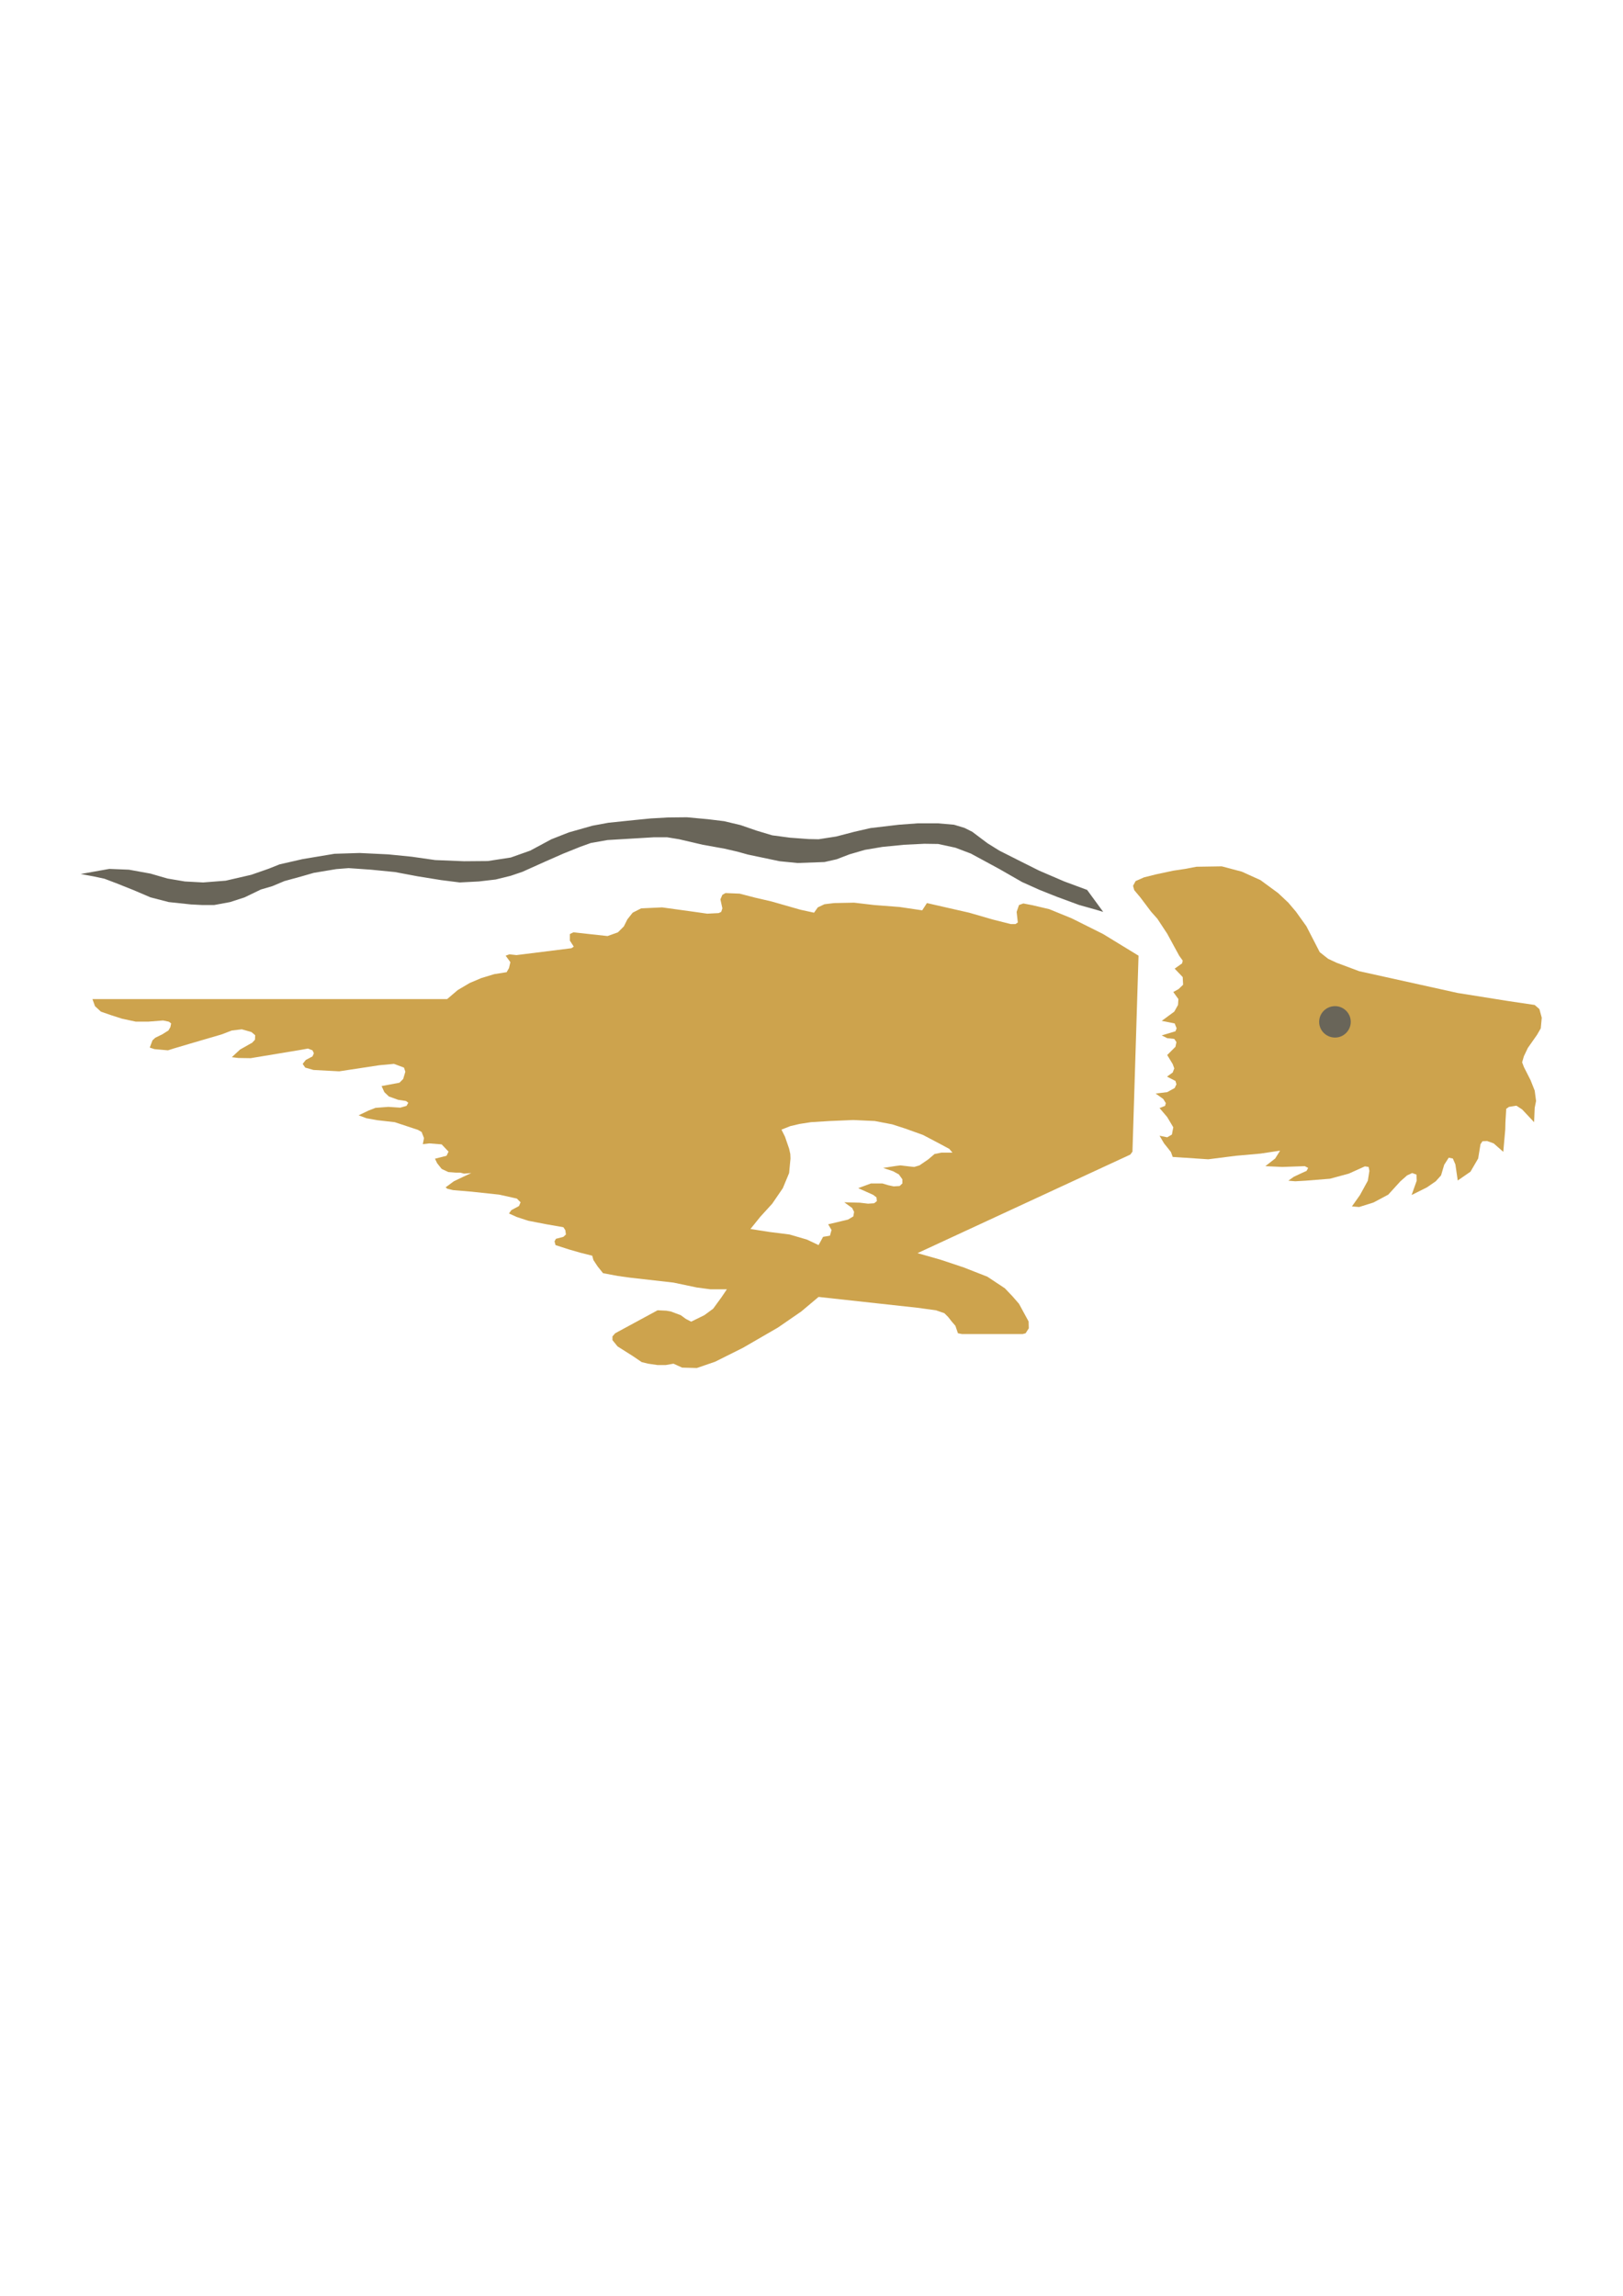 <?xml version="1.0" encoding="utf-8"?>
<!-- Created by UniConvertor 2.0rc4 (https://sk1project.net/) -->
<svg xmlns="http://www.w3.org/2000/svg" height="841.89pt" viewBox="0 0 595.276 841.89" width="595.276pt" version="1.1" xmlns:xlink="http://www.w3.org/1999/xlink" id="a7c5980f-f607-11ea-ad18-dcc15c148e23">

<g>
	<path style="fill:#cda34d;" d="M 564.614,370.041 L 565.478,373.209 565.118,377.097 563.75,379.473 560.366,384.297 558.926,387.321 558.278,389.553 558.926,391.281 561.374,396.105 562.886,399.921 563.39,403.737 562.886,406.257 562.67,411.513 558.278,406.833 556.19,405.465 553.454,405.897 552.446,406.617 552.158,411.513 552.086,414.249 551.366,422.385 547.838,419.289 545.462,418.425 543.734,418.497 543.014,419.577 542.15,424.833 539.342,429.657 534.662,432.897 533.798,426.993 532.862,424.833 531.35,424.545 529.694,427.137 528.542,431.025 526.598,433.185 523.358,435.417 517.742,438.225 519.614,432.969 519.542,430.737 517.958,430.161 516.086,431.025 513.638,433.185 509.174,438.081 503.774,440.961 498.518,442.617 495.854,442.401 498.806,438.225 501.686,432.969 502.262,429.369 501.974,427.929 500.606,427.713 494.702,430.377 487.79,432.249 478.79,432.969 475.046,433.185 472.526,432.969 474.542,431.529 476.846,430.449 479.222,429.369 479.798,428.289 478.574,427.641 470.294,427.929 464.102,427.641 467.702,424.833 469.502,421.953 462.302,423.033 453.374,423.825 443.15,425.121 430.118,424.257 429.47,422.457 428.102,420.729 426.95,419.289 425.294,416.481 428.102,417.057 429.83,416.049 430.334,413.385 428.102,409.641 425.294,406.329 427.31,405.537 427.598,404.529 426.662,403.017 423.854,401.001 428.102,400.497 430.838,398.985 431.486,397.617 431.126,396.393 428.03,394.809 430.118,393.297 430.694,391.785 430.118,390.201 428.102,386.889 431.126,383.865 431.486,382.137 430.694,380.985 428.102,380.697 426.086,379.689 431.126,378.177 431.558,377.097 430.838,375.297 426.086,374.361 430.694,370.977 432.062,368.529 432.206,366.369 430.334,363.777 432.278,362.697 433.934,361.113 433.79,358.305 430.838,355.209 433.574,353.265 433.79,352.257 432.494,350.457 428.102,342.393 424.502,336.921 422.198,334.329 418.238,329.073 416.006,326.409 415.574,324.825 416.51,323.097 419.606,321.729 423.926,320.649 430.334,319.281 434.654,318.633 438.83,317.841 448.118,317.697 455.462,319.641 462.302,322.737 468.782,327.489 472.526,331.017 475.334,334.329 479.15,339.657 484.046,349.161 487.142,351.609 490.238,353.049 498.518,356.145 534.662,364.137 553.166,367.089 562.886,368.529 564.614,370.041 Z" />
	<path style="fill:#cda34d;" d="M 415.358,422.313 L 417.59,350.457 404.63,342.537 393.11,336.777 384.83,333.393 378.71,331.953 375.326,331.305 373.742,331.881 372.878,334.401 373.31,338.289 372.446,338.865 370.718,338.865 364.166,337.209 355.454,334.689 339.974,331.161 338.246,333.825 329.966,332.601 320.606,331.881 313.262,331.017 305.918,331.161 302.39,331.593 299.942,332.745 298.574,334.689 293.606,333.609 283.022,330.585 276.83,329.145 271.286,327.705 266.102,327.489 264.95,328.137 264.23,329.793 264.95,333.105 264.518,334.401 263.582,334.833 259.406,335.049 252.782,334.113 242.846,332.745 235.142,333.105 232.046,334.689 230.102,337.137 228.806,339.729 226.646,341.889 222.83,343.257 210.302,341.889 209.006,342.537 209.006,344.913 210.446,347.145 209.582,347.721 189.422,350.241 186.83,349.953 185.462,350.457 187.19,352.833 186.686,354.993 185.822,356.505 181.286,357.225 176.534,358.665 172.286,360.465 167.894,363.057 164.006,366.369 161.774,366.369 33.902,366.369 34.838,368.961 36.998,370.977 40.742,372.273 44.774,373.569 49.814,374.649 54.35,374.649 59.822,374.217 61.91,374.649 62.774,375.297 62.486,376.665 61.766,377.889 59.462,379.329 56.942,380.553 55.934,381.489 54.926,384.153 56.654,384.729 61.622,385.161 63.638,384.513 69.47,382.785 76.598,380.697 81.278,379.329 85.022,377.889 88.694,377.457 92.222,378.465 93.59,379.617 93.518,381.273 92.51,382.353 88.046,384.873 85.022,387.681 87.398,387.969 91.934,388.041 110.582,384.945 112.958,384.513 114.614,385.161 115.118,386.241 114.614,387.393 112.166,388.689 111.014,390.129 111.95,391.497 114.974,392.361 124.406,392.865 139.094,390.633 144.494,390.129 148.166,391.497 148.67,393.009 147.878,395.673 146.51,397.041 139.958,398.265 140.966,400.497 142.622,402.081 146.006,403.305 148.886,403.737 149.75,404.385 149.102,405.537 146.798,406.185 142.406,405.897 137.726,406.257 135.134,407.265 131.534,408.993 134.414,410.073 138.446,410.793 144.782,411.513 153.278,414.321 154.646,415.113 155.51,417.345 155.078,419.577 157.454,419.289 161.99,419.649 164.51,422.313 163.79,423.825 159.542,424.905 160.334,426.561 161.99,428.649 164.438,429.801 167.246,430.017 168.83,430.017 170.198,430.377 172.862,430.161 169.91,431.529 166.454,433.185 163.43,435.417 164.078,435.921 166.166,436.425 173.006,437.001 183.086,438.081 189.566,439.521 190.934,440.889 190.358,442.257 187.55,443.769 186.686,444.993 189.566,446.289 193.742,447.657 200.438,448.953 206.63,450.033 207.35,451.113 207.566,452.697 206.63,453.561 203.894,454.281 203.39,455.217 203.75,456.585 208.646,458.169 212.894,459.393 217.214,460.473 217.646,462.057 219.158,464.361 221.174,466.881 226.502,467.889 231.182,468.537 247.022,470.337 255.59,472.137 260.486,472.785 266.606,472.785 264.662,475.665 261.566,479.913 258.326,482.289 253.502,484.665 251.558,483.657 249.686,482.289 246.014,480.921 244.358,480.633 241.19,480.489 225.638,488.913 224.63,490.065 224.63,491.433 226.502,493.737 232.19,497.337 235.358,499.497 237.734,500.073 241.19,500.577 244.142,500.577 247.022,500.073 250.19,501.513 255.59,501.657 262.286,499.353 272.51,494.241 285.326,486.825 293.894,480.921 300.23,475.593 336.374,479.553 343.286,480.489 346.382,481.569 347.75,482.937 349.046,484.593 350.414,486.177 351.35,488.913 352.79,489.201 375.11,489.201 376.19,488.913 376.622,488.193 377.342,487.113 377.27,484.593 373.742,478.113 371.366,475.377 368.558,472.425 362.15,468.177 353.51,464.793 344.87,461.913 336.518,459.537 414.566,423.393 415.358,422.313 Z M 275.246,450.681 L 278.846,446.217 283.238,441.393 287.126,435.705 289.43,430.161 289.934,424.833 289.862,423.177 289.43,421.233 287.918,416.841 286.622,414.249 289.862,412.953 293.246,412.161 297.422,411.513 304.406,411.081 312.974,410.721 320.822,411.081 327.23,412.305 331.91,413.817 338.534,416.193 344.15,419.145 348.182,421.305 349.334,422.673 347.102,422.673 345.302,422.673 342.782,423.177 340.406,425.193 337.238,427.353 335.294,427.929 333.278,427.713 330.254,427.353 328.526,427.569 323.918,428.289 327.59,429.513 329.678,430.665 330.974,432.465 330.974,433.977 329.966,434.913 327.806,435.057 325.79,434.625 323.63,433.977 319.454,433.977 314.774,435.705 320.246,438.153 321.47,439.089 321.614,440.457 320.606,441.249 318.374,441.393 315.35,441.033 309.662,440.889 312.542,442.977 313.262,444.417 312.974,446.073 311.03,447.225 306.854,448.233 303.758,448.953 304.982,451.041 304.406,453.129 301.886,453.561 300.23,456.585 295.982,454.569 289.574,452.697 282.158,451.761 275.246,450.681 Z" />
	<path style="fill:#696559;" d="M 495.422,374.721 C 495.422,371.553 492.83,368.961 489.662,368.961 486.422,368.961 483.83,371.553 483.83,374.721 483.83,377.889 486.422,380.481 489.662,380.481 492.83,380.481 495.422,377.889 495.422,374.721 L 495.422,374.721 Z" />
	<path style="fill:#696559;" d="M 404.63,334.401 L 398.726,326.337 390.374,323.241 381.158,319.281 374.822,316.113 366.542,311.937 362.15,309.201 356.606,305.025 353.726,303.585 349.91,302.433 344.078,301.929 336.518,301.929 329.678,302.433 319.31,303.657 313.334,305.025 306.71,306.753 300.23,307.761 296.558,307.689 289.718,307.185 283.238,306.321 277.478,304.593 271.646,302.577 265.598,301.137 259.694,300.417 251.918,299.697 245.006,299.769 238.67,300.129 232.838,300.705 223.118,301.713 217.286,302.793 208.646,305.241 202.238,307.761 194.462,311.937 187.334,314.457 178.91,315.753 170.198,315.825 159.614,315.393 151.046,314.169 142.406,313.305 131.894,312.801 122.678,313.089 111.014,315.033 102.518,316.977 98.558,318.561 92.15,320.793 82.79,322.953 74.51,323.601 67.814,323.241 61.406,322.161 55.214,320.361 47.294,318.921 40.094,318.633 29.582,320.505 34.262,321.369 38.294,322.233 42.47,323.817 48.806,326.337 55.214,329.073 61.91,330.801 70.046,331.665 74.222,331.881 78.542,331.881 84.374,330.801 89.702,329.073 95.678,326.193 99.854,324.969 104.318,323.097 110.366,321.441 115.118,320.073 123.326,318.705 127.862,318.345 136.07,318.921 144.854,319.785 153.278,321.369 161.774,322.737 168.614,323.601 175.598,323.241 181.79,322.521 187.334,321.153 191.582,319.713 200.078,315.897 206.63,313.017 212.894,310.497 216.71,309.129 222.83,308.049 232.478,307.473 239.75,307.041 244.718,307.041 249.11,307.761 257.75,309.777 265.742,311.217 270.422,312.297 274.31,313.377 285.974,315.825 292.526,316.473 302.39,316.113 306.854,315.105 311.534,313.305 317.222,311.649 323.63,310.569 331.622,309.777 339.038,309.417 344.078,309.489 350.414,310.857 356.102,313.017 366.47,318.633 374.894,323.457 381.302,326.337 387.638,328.857 395.846,331.881 402.254,333.681 404.63,334.401 Z" />
</g>
</svg>